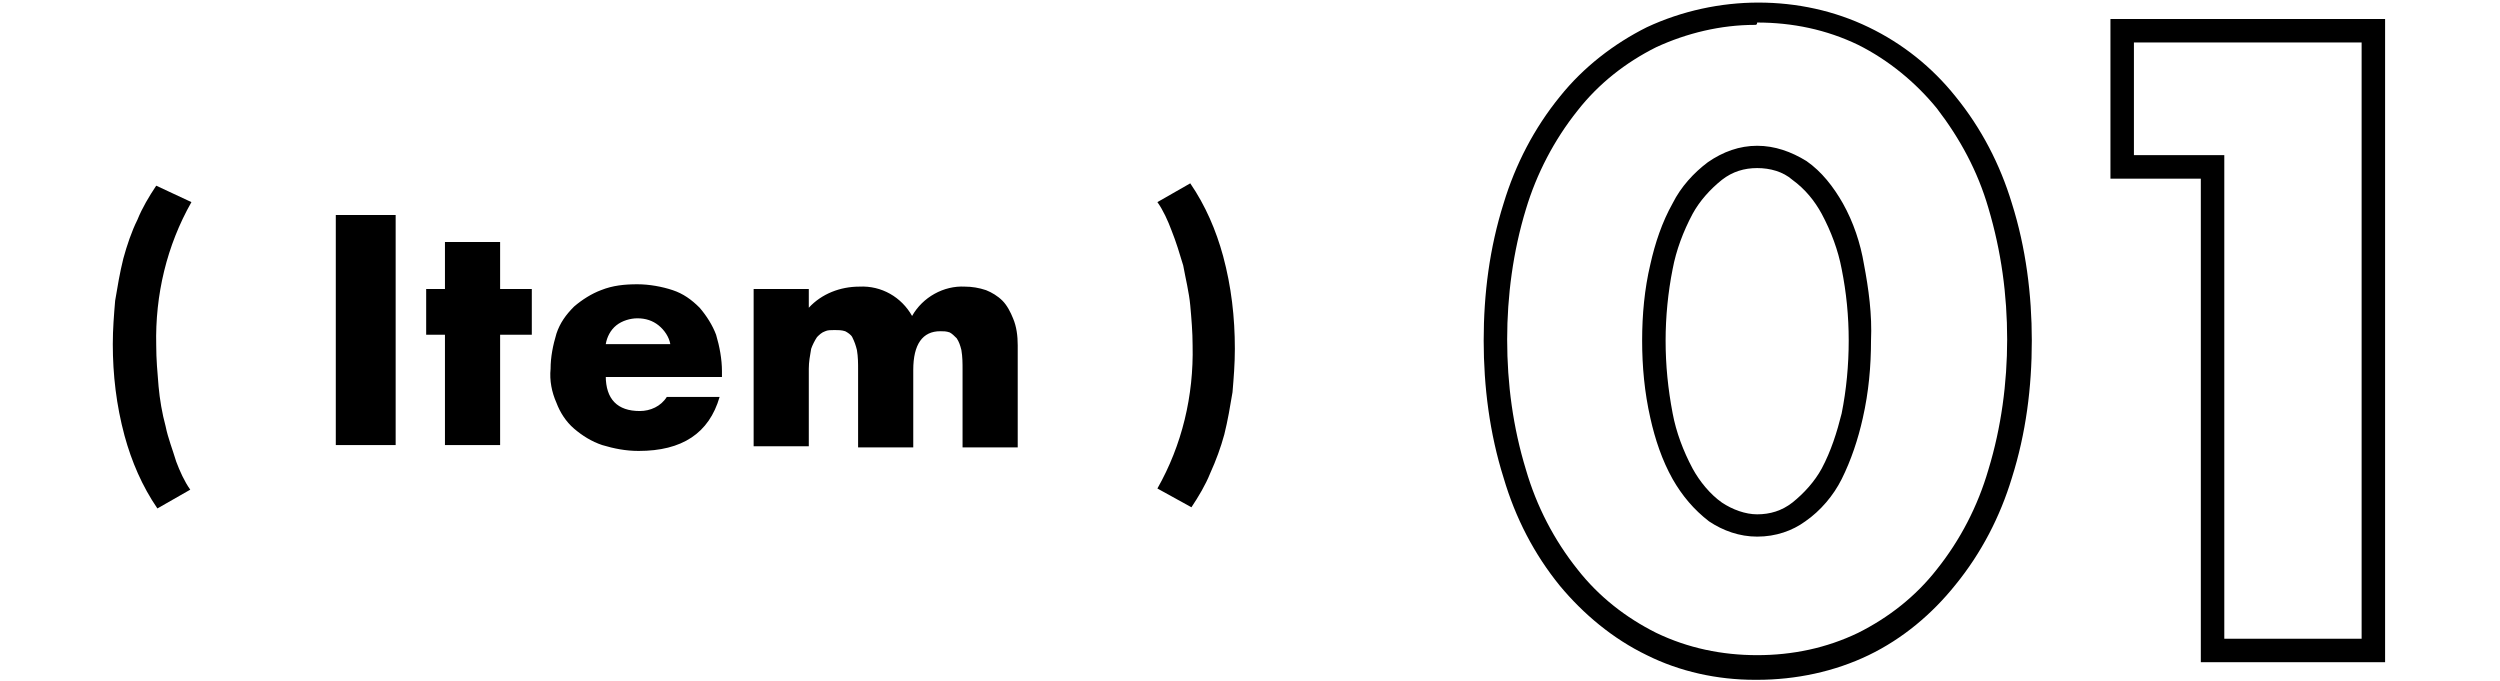 <?xml version="1.0" encoding="utf-8"?>
<!-- Generator: Adobe Illustrator 26.3.1, SVG Export Plug-In . SVG Version: 6.00 Build 0)  -->
<svg version="1.1" id="レイヤー_1" xmlns="http://www.w3.org/2000/svg" xmlns:xlink="http://www.w3.org/1999/xlink" x="0px"
	 y="0px" viewBox="0 0 213 58" style="enable-background:new 0 0 213 58;" xml:space="preserve">
<g id="グループ_330" transform="translate(-403.29 -999.68)">
	<path d="M552.8,1057.6c-3.2,0-6.4-0.7-9.2-2.1c-2.9-1.4-5.4-3.5-7.4-5.9c-2.2-2.7-3.8-5.8-4.8-9.2c-1.2-3.8-1.7-7.8-1.7-11.7
		c0-4,0.5-7.9,1.7-11.7c1-3.3,2.6-6.4,4.8-9.1c2-2.5,4.6-4.5,7.4-5.9c3-1.4,6.3-2.1,9.5-2.1c3.3,0,6.5,0.7,9.4,2.1
		c2.9,1.4,5.4,3.4,7.4,5.9c2.2,2.7,3.8,5.8,4.8,9.1c1.2,3.8,1.7,7.8,1.7,11.7c0,4-0.5,7.9-1.7,11.7c-1,3.3-2.6,6.4-4.8,9.1
		c-2,2.5-4.5,4.6-7.4,6c-2.9,1.4-6.2,2.1-9.5,2.1C553,1057.6,552.9,1057.6,552.8,1057.6z M552.8,1001.8c-2.9,0-5.8,0.7-8.4,1.9
		c-2.6,1.3-4.9,3.1-6.7,5.4c-2,2.5-3.5,5.4-4.4,8.4c-1.1,3.6-1.6,7.4-1.6,11.1v0c0,3.8,0.5,7.5,1.6,11.1c0.9,3.1,2.4,6,4.4,8.5
		c1.8,2.3,4.1,4.1,6.7,5.4c2.7,1.3,5.6,1.9,8.6,1.9c3,0,5.9-0.6,8.6-1.9c2.6-1.3,4.9-3.1,6.7-5.4c2-2.5,3.5-5.4,4.4-8.5
		c1.1-3.6,1.6-7.4,1.6-11.1c0-3.8-0.5-7.5-1.6-11.2c-0.9-3.1-2.4-5.9-4.4-8.5c-1.8-2.2-4.1-4.1-6.7-5.4c-2.7-1.3-5.6-1.9-8.6-1.9
		C553,1001.8,552.9,1001.8,552.8,1001.8z M606.5,1056.1h-15.7v-41.2h-7.7v-13.6h23.4V1056.1z M592.8,1054.1h11.7v-50.8h-19.4v9.6
		h7.7V1054.1z M553,1045.4c-1.5,0-2.9-0.5-4.1-1.3c-1.3-1-2.3-2.2-3.1-3.6c-0.9-1.6-1.5-3.4-1.9-5.2c-0.5-2.2-0.7-4.4-0.7-6.6
		c0-2.2,0.2-4.4,0.7-6.5c0.4-1.8,1-3.6,1.9-5.2c0.7-1.4,1.8-2.6,3-3.5c1.3-0.9,2.7-1.4,4.2-1.4c0,0,0,0,0,0c1.5,0,2.9,0.5,4.2,1.3
		c1.3,0.9,2.3,2.2,3.1,3.6c0.9,1.6,1.5,3.4,1.8,5.2c0.4,2.1,0.7,4.3,0.6,6.5c0,2.2-0.2,4.4-0.7,6.6c-0.4,1.8-1,3.6-1.8,5.2
		c-0.7,1.4-1.8,2.7-3.1,3.6C556,1044.9,554.6,1045.4,553,1045.4C553,1045.4,553,1045.4,553,1045.4z M553,1014c-1.1,0-2.1,0.3-3,1
		c-1,0.8-1.9,1.8-2.5,2.9c-0.8,1.5-1.4,3.1-1.7,4.7c-0.4,2-0.6,4.1-0.6,6.1v0c0,2.1,0.2,4.1,0.6,6.2c0.3,1.6,0.9,3.2,1.7,4.7
		c0.6,1.1,1.5,2.2,2.5,2.9c0.9,0.6,2,1,3,1c1.1,0,2.1-0.3,3-1c1-0.8,1.9-1.8,2.5-2.9c0.8-1.5,1.3-3.1,1.7-4.7c0.4-2,0.6-4.1,0.6-6.2
		c0-2.1-0.2-4.1-0.6-6.1c-0.3-1.6-0.9-3.2-1.7-4.7c-0.6-1.1-1.4-2.1-2.5-2.9C555.2,1014.3,554.1,1014,553,1014
		C553,1014,553,1014,553,1014z"/>
	<path id="パス_256" d="M419.6,1016.9c-2.1,3.7-3.1,7.9-3,12.2c0,1.2,0.1,2.3,0.2,3.5c0.1,1.1,0.3,2.3,0.6,3.4c0.2,1,0.6,2,0.9,3
		c0.3,0.8,0.7,1.7,1.2,2.4l-2.8,1.6c-1.3-1.9-2.2-4-2.8-6.2c-0.7-2.6-1-5.2-1-7.8c0-1.3,0.1-2.5,0.2-3.7c0.2-1.2,0.4-2.4,0.7-3.6
		c0.3-1.1,0.7-2.3,1.2-3.3c0.4-1,1-2,1.6-2.9L419.6,1016.9z M437,1018v19.6h-5.1V1018H437z M445.9,1028.2v9.4h-4.7v-9.4h-1.6v-3.9
		h1.6v-4h4.7v4h2.7v3.9H445.9z M460.4,1029c-0.1-0.6-0.5-1.2-1-1.6c-0.5-0.4-1.1-0.6-1.8-0.6c-0.6,0-1.3,0.2-1.8,0.6
		c-0.5,0.4-0.8,1-0.9,1.6L460.4,1029z M454.9,1031.7c0,2,1,3,2.9,3c0.9,0,1.8-0.4,2.3-1.2h4.5c-0.9,3.1-3.2,4.6-6.9,4.6
		c-1.1,0-2.1-0.2-3.1-0.5c-0.9-0.3-1.7-0.8-2.4-1.4c-0.7-0.6-1.2-1.4-1.5-2.2c-0.4-0.9-0.6-1.9-0.5-2.9c0-1,0.2-2,0.5-3
		c0.3-0.9,0.8-1.6,1.5-2.3c0.7-0.6,1.5-1.1,2.3-1.4c1-0.4,2-0.5,3.1-0.5c1,0,2.1,0.2,3,0.5c0.9,0.3,1.6,0.8,2.3,1.5
		c0.6,0.7,1.1,1.5,1.4,2.3c0.3,1,0.5,2.1,0.5,3.1v0.5H454.9z M467.5,1024.3h4.7v1.6c1.1-1.2,2.7-1.8,4.3-1.8
		c1.9-0.1,3.6,0.9,4.5,2.5c0.9-1.6,2.7-2.6,4.5-2.5c0.6,0,1.2,0.1,1.8,0.3c0.5,0.2,1,0.5,1.4,0.9c0.4,0.4,0.7,1,0.9,1.5
		c0.3,0.7,0.4,1.5,0.4,2.3v8.7h-4.7v-6.6c0-0.6,0-1.1-0.1-1.7c-0.1-0.4-0.2-0.7-0.4-1c-0.2-0.2-0.4-0.4-0.6-0.5
		c-0.3-0.1-0.5-0.1-0.8-0.1c-1.5,0-2.3,1.1-2.3,3.3v6.6h-4.7v-6.6c0-0.6,0-1.1-0.1-1.7c-0.1-0.4-0.2-0.7-0.4-1.1
		c-0.1-0.2-0.4-0.4-0.6-0.5c-0.3-0.1-0.6-0.1-0.9-0.1c-0.3,0-0.6,0-0.8,0.1c-0.3,0.1-0.5,0.3-0.7,0.5c-0.2,0.3-0.4,0.7-0.5,1
		c-0.1,0.6-0.2,1.1-0.2,1.7v6.6h-4.7V1024.3z M501.9,1041.3c2.1-3.7,3.1-7.9,3-12.2c0-1.1-0.1-2.3-0.2-3.4c-0.1-1.1-0.4-2.3-0.6-3.4
		c-0.3-1-0.6-2-1-3c-0.3-0.8-0.7-1.7-1.2-2.4l2.8-1.6c1.3,1.9,2.2,4,2.8,6.2c0.7,2.6,1,5.2,1,7.9c0,1.3-0.1,2.5-0.2,3.7
		c-0.2,1.2-0.4,2.4-0.7,3.6c-0.3,1.1-0.7,2.2-1.2,3.3c-0.4,1-1,2-1.6,2.9L501.9,1041.3z"/>
</g>
</svg>
